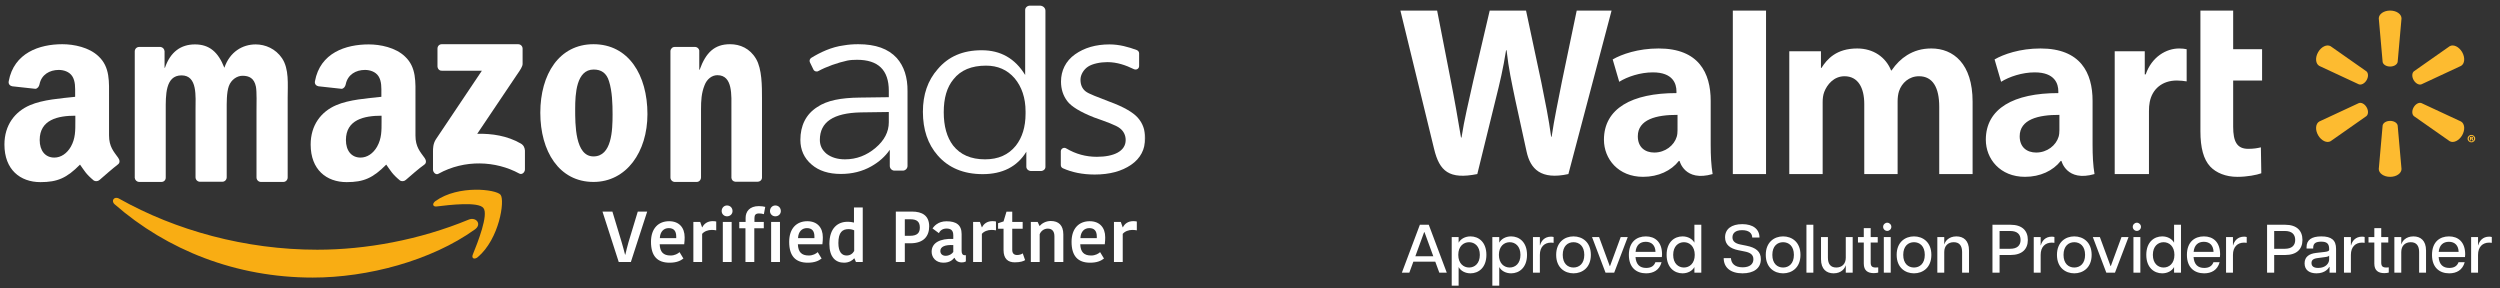 <svg width="399" height="46" viewBox="0 0 399 46" fill="none" xmlns="http://www.w3.org/2000/svg">
<rect x="0" y="0" width="399" height="46" fill="#333333" stroke="none"/>
<g clip-path="url(#clip0_21406_28749)">
<mask id="mask0_21406_28749" style="mask-type:luminance" maskUnits="userSpaceOnUse" x="0" y="0" width="184" height="46">
<path d="M183.068 0H0V45.202H183.068V0Z" fill="white"/>
</mask>
<g mask="url(#mask0_21406_28749)">
<path fill-rule="evenodd" clip-rule="evenodd" d="M75.789 36.622C68.794 41.627 58.659 44.301 49.922 44.301C37.673 44.301 26.667 39.917 18.304 32.611C17.651 32.052 18.242 31.244 19.019 31.71C28.035 36.777 39.165 39.855 50.638 39.855C58.379 39.855 66.928 38.301 74.763 35.067C75.975 34.539 76.97 35.782 75.789 36.622Z" fill="#F9AD13"/>
<path fill-rule="evenodd" clip-rule="evenodd" d="M77.155 33.202C76.347 32.145 71.715 32.705 69.663 32.953C69.041 33.016 68.948 32.487 69.507 32.083C73.176 29.471 79.207 30.218 79.891 31.088C80.606 31.99 79.705 38.114 76.254 41.037C75.725 41.472 75.228 41.254 75.445 40.664C76.254 38.674 77.995 34.259 77.155 33.202Z" fill="#F9AD13"/>
<path fill-rule="evenodd" clip-rule="evenodd" d="M69.821 10.6V7.771C69.821 7.336 70.132 7.056 70.505 7.056H82.692C83.096 7.056 83.407 7.367 83.407 7.771V10.196C83.407 10.6 83.065 11.129 82.475 11.968L76.163 21.357C78.495 21.295 80.982 21.668 83.127 22.912C83.594 23.192 83.749 23.596 83.78 24.031V27.047C83.78 27.451 83.345 27.948 82.879 27.7C79.117 25.648 74.142 25.43 69.977 27.731C69.541 27.979 69.106 27.482 69.106 27.078V24.186C69.106 23.72 69.106 22.943 69.572 22.228L76.909 11.284H70.536C70.163 11.315 69.852 11.036 69.821 10.6Z" fill="white"/>
<path fill-rule="evenodd" clip-rule="evenodd" d="M25.767 29.036H22.16C21.818 29.005 21.538 28.726 21.507 28.384V8.206C21.507 7.802 21.818 7.491 22.222 7.491H25.611C25.953 7.522 26.233 7.802 26.264 8.175V10.818H26.326C27.197 8.269 28.876 7.087 31.114 7.087C33.384 7.087 34.814 8.269 35.809 10.818C36.679 8.269 38.7 7.087 40.814 7.087C42.337 7.087 43.985 7.771 45.011 9.295C46.161 11.004 45.913 13.46 45.913 15.606V28.321C45.913 28.726 45.602 29.036 45.229 29.036H41.591C41.218 29.005 40.938 28.694 40.938 28.321V17.627C40.938 16.787 41.001 14.642 40.845 13.834C40.565 12.466 39.757 12.093 38.7 12.093C37.829 12.093 36.897 12.714 36.524 13.74C36.151 14.766 36.182 16.445 36.182 17.596V28.29C36.182 28.694 35.871 29.005 35.498 29.005H31.86C31.487 28.974 31.207 28.663 31.207 28.29V17.596C31.207 15.357 31.549 12.03 28.969 12.03C26.357 12.03 26.451 15.264 26.451 17.596V28.29C26.482 28.726 26.171 29.036 25.767 29.036Z" fill="white"/>
<path fill-rule="evenodd" clip-rule="evenodd" d="M94.751 11.098C91.984 11.098 91.798 14.984 91.798 17.378C91.798 19.803 91.767 24.964 94.72 24.964C97.643 24.964 97.767 20.798 97.767 18.248C97.767 16.57 97.705 14.58 97.207 12.994C96.803 11.626 95.933 11.098 94.751 11.098ZM94.72 7.056C100.316 7.056 103.332 11.968 103.332 18.217C103.332 24.249 99.975 29.037 94.72 29.037C89.218 29.037 86.233 24.124 86.233 18C86.233 11.844 89.249 7.056 94.72 7.056Z" fill="white"/>
<path fill-rule="evenodd" clip-rule="evenodd" d="M111.199 29.037H107.655C107.282 29.005 107.002 28.694 107.002 28.321V8.144C107.033 7.771 107.313 7.491 107.686 7.491H110.981C111.292 7.522 111.541 7.74 111.603 8.051V11.129H111.665C112.66 8.362 114.06 7.056 116.515 7.056C118.101 7.056 119.686 7.709 120.682 9.419C121.614 11.036 121.614 13.74 121.614 15.699V28.384C121.582 28.757 121.272 29.005 120.93 29.005H117.355C117.012 28.974 116.764 28.726 116.733 28.384V17.44C116.733 15.233 116.982 11.999 114.495 11.999C113.623 11.999 112.816 12.621 112.443 13.616C111.945 14.86 111.883 16.072 111.883 17.44V28.29C111.883 28.726 111.572 29.037 111.199 29.037Z" fill="white"/>
<path fill-rule="evenodd" clip-rule="evenodd" d="M64.753 28.726C64.505 28.943 64.132 28.974 63.852 28.819C62.577 27.762 62.359 27.264 61.644 26.269C59.53 28.415 58.038 29.067 55.333 29.067C52.1 29.067 49.581 27.078 49.581 23.067C49.581 19.958 51.261 17.813 53.654 16.787C55.737 15.886 58.629 15.699 60.867 15.45V14.953C60.867 14.051 60.929 12.963 60.401 12.155C59.934 11.44 59.033 11.16 58.256 11.16C56.794 11.16 55.489 11.906 55.178 13.46C55.115 13.802 54.867 14.145 54.525 14.176L50.825 13.771C50.514 13.709 50.172 13.46 50.266 12.963C51.105 8.424 55.178 7.087 58.846 7.087C60.712 7.087 63.137 7.585 64.629 9.015C66.494 10.756 66.308 13.088 66.308 15.637V21.637C66.308 23.44 67.054 24.218 67.769 25.212C68.018 25.554 68.08 25.99 67.769 26.238C66.93 26.829 65.531 28.041 64.753 28.726ZM60.898 19.336C60.898 20.829 60.929 22.072 60.183 23.409C59.561 24.497 58.597 25.15 57.541 25.15C56.079 25.15 55.209 24.031 55.209 22.352C55.209 19.088 58.131 18.466 60.898 18.466V19.336Z" fill="white"/>
<path fill-rule="evenodd" clip-rule="evenodd" d="M15.879 28.726C15.63 28.943 15.257 28.974 14.977 28.819C13.703 27.762 13.485 27.264 12.77 26.269C10.656 28.415 9.163 29.067 6.459 29.067C3.225 29.067 0.707 27.078 0.707 23.067C0.707 19.958 2.386 17.813 4.78 16.787C6.863 15.886 9.754 15.699 11.993 15.45V14.953C11.993 14.051 12.055 12.963 11.526 12.155C11.06 11.44 10.158 11.16 9.381 11.16C7.92 11.16 6.614 11.906 6.303 13.46C6.241 13.803 5.992 14.144 5.65 14.176L1.951 13.771C1.64 13.709 1.298 13.46 1.391 12.963C2.23 8.424 6.303 7.056 9.941 7.056C11.806 7.056 14.231 7.553 15.723 8.984C17.589 10.725 17.402 13.056 17.402 15.606V21.606C17.402 23.409 18.148 24.186 18.863 25.181C19.112 25.523 19.174 25.959 18.863 26.207C18.055 26.829 16.656 28.042 15.879 28.726ZM12.024 19.337C12.024 20.829 12.055 22.072 11.309 23.409C10.687 24.497 9.723 25.15 8.666 25.15C7.205 25.15 6.334 24.031 6.334 22.352C6.334 19.088 9.257 18.466 12.024 18.466V19.337Z" fill="white"/>
<path fill-rule="evenodd" clip-rule="evenodd" d="M152.176 12.652C151.119 13.927 150.622 15.668 150.622 17.906C150.622 20.145 151.12 21.917 152.114 23.223C153.264 24.684 154.944 25.43 157.213 25.43C159.327 25.43 160.943 24.715 162.125 23.254C163.151 21.948 163.679 20.238 163.679 18.155V17.782C163.679 15.606 163.057 13.834 161.939 12.497C160.757 11.129 159.233 10.476 157.369 10.476C155.068 10.476 153.326 11.191 152.176 12.652ZM166.851 1.709V26.643C166.851 27.016 166.509 27.296 166.104 27.296H164.581C164.146 27.296 163.803 26.985 163.803 26.611V24.218C162.342 26.611 159.98 27.793 156.84 27.793C153.762 27.793 151.368 26.767 149.658 24.808C148.073 23.005 147.295 20.674 147.295 17.844C147.295 15.077 148.073 12.839 149.658 11.036C151.368 9.015 153.669 8.02 156.684 8.02C159.7 8.02 162.001 9.326 163.617 11.968V1.584C163.617 1.211 163.959 0.9 164.394 0.9H166.011C166.478 0.931 166.851 1.273 166.851 1.709Z" fill="white"/>
<path fill-rule="evenodd" clip-rule="evenodd" d="M141.854 19.523C141.854 21.046 141.14 22.414 139.741 23.596C138.31 24.808 136.693 25.43 134.859 25.43C133.647 25.43 132.683 25.119 131.937 24.559C131.191 23.938 130.849 23.223 130.849 22.321C130.849 19.461 133.025 18.031 137.378 17.938L141.854 17.875V19.523ZM143.129 9.263C141.761 7.771 139.741 7.056 136.973 7.056C136.134 7.056 135.388 7.118 134.673 7.243C132.683 7.491 130.849 8.393 129.481 9.232C129.233 9.388 129.139 9.699 129.263 9.947L129.822 11.098C129.947 11.377 130.321 11.502 130.6 11.346C131.906 10.631 133.678 10.009 135.232 9.668C135.699 9.574 136.228 9.543 136.787 9.543C140.176 9.543 141.854 11.191 141.854 14.486V15.512L137.191 15.575C134.269 15.606 131.999 16.01 130.413 17.098C128.61 18.248 127.74 20.083 127.74 22.321C127.74 23.907 128.331 25.244 129.543 26.269C130.694 27.264 132.248 27.762 134.207 27.762C136.009 27.762 137.627 27.358 139.056 26.549C140.269 25.865 141.264 24.995 142.01 23.907V26.487C142.01 26.891 142.352 27.233 142.756 27.233H144.093C144.497 27.233 144.84 26.891 144.84 26.487V14.58C144.87 12.341 144.279 10.569 143.129 9.263Z" fill="white"/>
<path fill-rule="evenodd" clip-rule="evenodd" d="M169.305 24.155C169.305 23.72 169.802 23.44 170.176 23.689C171.699 24.591 173.315 25.026 175.057 25.026C177.792 25.026 179.658 24.124 179.658 22.352C179.658 21.606 179.347 20.953 178.756 20.487C178.165 19.989 176.456 19.399 174.622 18.746C172.413 17.875 170.984 17.005 170.331 16.134C169.678 15.264 169.336 14.238 169.336 13.025C169.336 11.284 170.082 9.73 171.575 8.673C173.067 7.616 174.901 7.087 177.077 7.087C178.632 7.087 180.093 7.491 181.43 7.989C181.647 8.082 181.803 8.269 181.803 8.517V10.538C181.803 10.973 181.368 11.222 180.963 11.036C179.689 10.414 178.29 9.916 176.736 9.916C175.616 9.916 174.373 10.165 173.658 10.631C172.942 11.098 172.445 11.937 172.445 12.714C172.445 13.492 172.694 14.113 173.223 14.549C173.72 14.984 175.337 15.543 177.077 16.227C179.285 17.036 180.809 17.906 181.585 18.777C182.362 19.647 182.767 20.735 182.767 22.041C182.767 23.844 182.021 25.275 180.528 26.3C179.036 27.326 177.109 27.855 174.714 27.855C172.787 27.855 171.108 27.513 169.647 26.86C169.429 26.767 169.305 26.58 169.305 26.332V24.155Z" fill="white"/>
<path d="M181.437 35.351V36.763C181.208 36.717 180.944 36.694 180.715 36.694C180.141 36.694 179.533 36.912 179.188 37.325V41.812H177.788V35.42H178.879L179.177 36.269H179.222C179.487 35.707 180.061 35.294 180.864 35.294C181.081 35.294 181.299 35.317 181.437 35.351Z" fill="white"/>
<path d="M175.577 40.24L176.197 41.261C175.726 41.628 175.084 41.927 173.982 41.927C172.031 41.927 171.021 40.859 171.021 38.599C171.021 36.43 172.226 35.305 173.913 35.305C175.496 35.305 176.391 36.315 176.391 37.864C176.391 38.186 176.38 38.53 176.323 38.989H172.41C172.456 40.205 172.983 40.779 174.143 40.779C174.82 40.779 175.325 40.481 175.577 40.24ZM173.856 36.407C173.063 36.407 172.478 36.958 172.433 38.002H175.049V37.75C175.049 36.877 174.67 36.407 173.856 36.407Z" fill="white"/>
<path d="M169.707 37.394V41.812H168.285V37.704C168.285 36.923 167.917 36.487 167.228 36.487C166.62 36.487 166.139 36.866 165.932 37.383V41.812H164.521V35.42H165.611L165.897 36.051H165.943C166.253 35.673 166.907 35.271 167.699 35.271C168.962 35.271 169.696 35.959 169.707 37.394Z" fill="white"/>
<path d="M161.956 41.869C160.877 41.869 160.166 41.318 160.166 39.895V36.51H159.293V35.627L160.166 35.34L160.636 33.779H161.554V35.42H163.218V36.51H161.554V39.895C161.554 40.446 161.852 40.699 162.323 40.699C162.69 40.699 163.011 40.595 163.229 40.435L163.608 41.513C163.379 41.663 162.908 41.869 161.956 41.869Z" fill="white"/>
<path d="M158.957 35.351V36.763C158.727 36.717 158.463 36.694 158.233 36.694C157.659 36.694 157.051 36.912 156.707 37.325V41.812H155.308V35.42H156.397L156.695 36.269H156.742C157.005 35.707 157.579 35.294 158.382 35.294C158.601 35.294 158.819 35.317 158.957 35.351Z" fill="white"/>
<path d="M152.144 40.216V39.115C150.869 39.046 150.078 39.344 150.078 40.056C150.078 40.492 150.377 40.825 150.927 40.825C151.467 40.825 151.915 40.549 152.144 40.216ZM151.065 35.316C152.603 35.316 153.475 35.89 153.475 37.359V40.044C153.475 40.48 153.624 40.733 153.979 40.733H154.152V41.72C153.945 41.846 153.716 41.88 153.498 41.88C152.879 41.88 152.523 41.571 152.338 41.157H152.293C152.029 41.49 151.547 41.926 150.56 41.926C149.344 41.926 148.689 41.077 148.689 40.182C148.689 38.736 150.043 38.048 152.144 38.128V37.554C152.144 36.717 151.708 36.476 151.065 36.476C150.365 36.476 150.009 36.866 149.838 37.21L148.827 36.453C149.068 36.12 149.688 35.316 151.065 35.316Z" fill="white"/>
<path d="M145.555 33.767C147.185 33.767 148.298 34.41 148.298 36.12C148.298 37.669 147.449 38.828 145.292 38.828H144.408V41.812H142.974V33.767H145.555ZM145.303 34.995H144.408V37.635H145.234C146.463 37.635 146.806 37.095 146.806 36.315C146.806 35.386 146.325 34.995 145.303 34.995Z" fill="white"/>
<path d="M136.295 35.523V33.114H137.694V41.812H136.605L136.364 41.238H136.318C136.111 41.502 135.561 41.927 134.711 41.927C133.335 41.927 132.371 41.02 132.371 38.932C132.371 36.373 133.736 35.397 135.251 35.397C135.766 35.397 136.053 35.466 136.295 35.523ZM135.113 40.779C135.686 40.779 136.077 40.492 136.329 40.056V36.763C136.134 36.648 135.732 36.568 135.434 36.568C134.459 36.568 133.805 37.05 133.805 38.794C133.805 40.24 134.379 40.779 135.113 40.779Z" fill="white"/>
<path d="M130.508 40.24L131.129 41.261C130.658 41.628 130.016 41.927 128.914 41.927C126.963 41.927 125.953 40.859 125.953 38.599C125.953 36.43 127.158 35.305 128.845 35.305C130.428 35.305 131.323 36.315 131.323 37.864C131.323 38.186 131.312 38.53 131.254 38.989H127.342C127.387 40.205 127.915 40.779 129.074 40.779C129.751 40.779 130.256 40.481 130.508 40.24ZM128.787 36.407C127.996 36.407 127.411 36.958 127.365 38.002H129.981V37.75C129.981 36.877 129.602 36.407 128.787 36.407Z" fill="white"/>
<path d="M123.072 41.812V35.42H124.484V41.812H123.072ZM122.888 33.687C122.888 33.171 123.267 32.792 123.738 32.792C124.253 32.792 124.621 33.171 124.621 33.687C124.621 34.157 124.253 34.525 123.738 34.525C123.267 34.525 122.888 34.157 122.888 33.687Z" fill="white"/>
<path d="M122.131 33.022L121.913 34.181C121.661 34.1 121.397 34.066 121.133 34.066C120.604 34.066 120.41 34.307 120.41 34.8V35.42H121.902V36.43H120.386V41.812H118.975V36.43H117.988V35.42H118.999V34.777C118.999 33.744 119.653 32.895 121.109 32.895C121.568 32.895 121.867 32.953 122.131 33.022Z" fill="white"/>
<path d="M115.361 41.812V35.42H116.773V41.812H115.361ZM115.178 33.687C115.178 33.171 115.557 32.792 116.027 32.792C116.543 32.792 116.911 33.171 116.911 33.687C116.911 34.157 116.543 34.525 116.027 34.525C115.557 34.525 115.178 34.157 115.178 33.687Z" fill="white"/>
<path d="M114.31 35.351V36.763C114.08 36.717 113.816 36.694 113.587 36.694C113.013 36.694 112.405 36.912 112.061 37.325V41.812H110.661V35.42H111.751L112.049 36.269H112.095C112.359 35.707 112.933 35.294 113.736 35.294C113.954 35.294 114.172 35.317 114.31 35.351Z" fill="white"/>
<path d="M108.454 40.24L109.074 41.261C108.603 41.628 107.961 41.927 106.859 41.927C104.908 41.927 103.898 40.859 103.898 38.599C103.898 36.43 105.103 35.305 106.79 35.305C108.374 35.305 109.269 36.315 109.269 37.864C109.269 38.186 109.257 38.53 109.2 38.989H105.287C105.333 40.205 105.861 40.779 107.02 40.779C107.697 40.779 108.202 40.481 108.454 40.24ZM106.733 36.407C105.941 36.407 105.356 36.958 105.31 38.002H107.926V37.75C107.926 36.877 107.548 36.407 106.733 36.407Z" fill="white"/>
<path d="M98.749 41.812L96.155 33.767H97.739L99.219 38.667C99.403 39.333 99.598 39.964 99.758 40.641H99.804C99.954 39.987 100.114 39.344 100.309 38.656L101.79 33.767H103.293L100.688 41.812H98.749Z" fill="white"/>
</g>
</g>
<path d="M328.68 20.779C328.68 21.14 328.648 21.512 328.549 21.839C328.139 23.198 326.733 24.346 324.974 24.346C323.507 24.346 322.342 23.513 322.342 21.753C322.342 19.059 325.307 18.316 328.681 18.334L328.68 20.779V20.779ZM333.974 16.085C333.974 11.644 332.076 7.736 325.664 7.736C322.372 7.736 319.76 8.661 318.334 9.485L319.378 13.055C320.681 12.232 322.758 11.551 324.724 11.551C327.976 11.542 328.509 13.393 328.509 14.578V14.858C321.419 14.848 316.937 17.303 316.937 22.304C316.937 25.36 319.22 28.222 323.188 28.222C325.626 28.222 327.668 27.248 328.89 25.688H329.011C329.011 25.688 329.82 29.076 334.284 27.78C334.051 26.371 333.974 24.867 333.974 23.058L333.974 16.085M223.504 1.688C223.504 1.688 228.137 20.672 228.877 23.753C229.74 27.35 231.295 28.674 235.778 27.78L238.671 16.01C239.404 13.085 239.895 11 240.368 8.027H240.45C240.782 11.031 241.253 13.094 241.856 16.02C241.856 16.02 243.033 21.363 243.637 24.169C244.242 26.974 245.924 28.743 250.315 27.78L257.208 1.687H251.644L249.29 12.969C248.657 16.251 248.083 18.819 247.64 21.821H247.562C247.159 18.846 246.647 16.382 246.004 13.183L243.555 1.687H237.757L235.135 12.893C234.393 16.3 233.697 19.049 233.257 21.952H233.177C232.724 19.219 232.122 15.762 231.47 12.466C231.47 12.466 229.913 4.45 229.366 1.687L223.504 1.688ZM267.733 20.779C267.733 21.14 267.701 21.512 267.601 21.839C267.191 23.198 265.784 24.346 264.025 24.346C262.558 24.346 261.395 23.513 261.395 21.753C261.395 19.059 264.358 18.316 267.734 18.334L267.733 20.779V20.779ZM273.026 16.085C273.026 11.644 271.128 7.736 264.717 7.736C261.425 7.736 258.81 8.661 257.385 9.485L258.428 13.055C259.731 12.232 261.808 11.551 263.774 11.551C267.029 11.542 267.562 13.393 267.562 14.578V14.858C260.469 14.848 255.989 17.303 255.989 22.304C255.989 25.36 258.27 28.222 262.236 28.222C264.677 28.222 266.718 27.248 267.942 25.688H268.061C268.061 25.688 268.872 29.076 273.335 27.78C273.102 26.371 273.026 24.867 273.026 23.058V16.085ZM281.859 22.241V1.688H276.559V27.78H281.859V22.241ZM351.186 1.688V20.936C351.186 23.591 351.687 25.449 352.754 26.586C353.689 27.58 355.226 28.224 357.069 28.224C358.636 28.224 360.177 27.925 360.904 27.655L360.836 23.515C360.295 23.647 359.673 23.754 358.823 23.754C357.017 23.754 356.413 22.597 356.413 20.215V12.85H361.028V7.857H356.413V1.688H351.186ZM337.507 8.179V27.78H342.974V17.744C342.974 17.201 343.007 16.729 343.093 16.296C343.497 14.193 345.105 12.85 347.414 12.85C348.047 12.85 348.5 12.919 348.991 12.989V7.857C348.579 7.775 348.3 7.737 347.787 7.737C345.747 7.737 343.426 9.053 342.452 11.877H342.304V8.179H337.507ZM285.57 8.179V27.78H290.896V16.286C290.896 15.746 290.959 15.176 291.146 14.682C291.587 13.524 292.664 12.169 294.383 12.169C296.533 12.169 297.537 13.986 297.537 16.608V27.779H302.859V16.145C302.859 15.63 302.93 15.009 303.082 14.556C303.519 13.239 304.679 12.167 306.277 12.167C308.456 12.167 309.502 13.953 309.502 17.039V27.779H314.827V16.233C314.827 10.145 311.736 7.735 308.245 7.735C306.701 7.735 305.481 8.122 304.377 8.798C303.451 9.369 302.62 10.178 301.894 11.241H301.816C300.974 9.128 298.994 7.736 296.413 7.736C293.098 7.736 291.608 9.416 290.705 10.841H290.625V8.178H285.57" fill="white"/>
<path d="M381.464 10.62C382.086 10.62 382.598 10.297 382.667 9.879L383.281 2.937C383.281 2.25 382.477 1.687 381.466 1.687C380.456 1.687 379.653 2.25 379.653 2.937L380.267 9.879C380.334 10.297 380.846 10.62 381.466 10.62H381.464ZM377.712 12.789C378.024 12.251 378 11.647 377.671 11.378L371.965 7.375C371.371 7.031 370.482 7.445 369.977 8.321C369.47 9.195 369.56 10.172 370.152 10.516L376.471 13.458C376.866 13.604 377.404 13.322 377.714 12.785L377.712 12.789ZM385.22 12.785C385.531 13.323 386.067 13.605 386.462 13.458L392.781 10.516C393.377 10.172 393.461 9.196 392.96 8.321C392.452 7.446 391.561 7.032 390.969 7.375L385.262 11.379C384.936 11.647 384.912 12.252 385.222 12.789L385.22 12.785ZM381.464 19.293C382.086 19.293 382.598 19.614 382.667 20.032L383.281 26.974C383.281 27.662 382.477 28.224 381.466 28.224C380.456 28.224 379.653 27.662 379.653 26.974L380.267 20.032C380.334 19.614 380.846 19.293 381.466 19.293H381.464ZM385.22 17.124C385.531 16.585 386.067 16.306 386.462 16.454L392.781 19.394C393.377 19.738 393.461 20.716 392.96 21.591C392.452 22.463 391.561 22.878 390.969 22.535L385.262 18.536C384.936 18.266 384.912 17.66 385.222 17.123H385.219M377.712 17.123C378.024 17.66 378 18.266 377.671 18.536L371.965 22.536C371.371 22.879 370.482 22.463 369.977 21.591C369.47 20.716 369.56 19.738 370.152 19.394L376.471 16.454C376.866 16.306 377.404 16.585 377.714 17.125H377.712" fill="#FDBB30"/>
<path d="M394.368 22.093H394.416C394.478 22.093 394.519 22.067 394.519 22.028C394.519 21.984 394.481 21.96 394.422 21.96C394.402 21.96 394.382 21.965 394.368 21.965V22.094L394.368 22.093ZM394.361 22.405H394.194V21.86C394.232 21.853 394.32 21.84 394.433 21.84C394.556 21.84 394.611 21.857 394.652 21.884C394.686 21.908 394.711 21.949 394.711 22.004C394.711 22.059 394.659 22.107 394.583 22.128V22.134C394.645 22.151 394.679 22.196 394.697 22.274C394.713 22.353 394.724 22.385 394.734 22.405H394.545C394.529 22.385 394.519 22.337 394.508 22.289C394.497 22.234 394.471 22.206 394.415 22.206H394.36L394.361 22.405ZM394.43 21.683C394.19 21.683 394.009 21.878 394.009 22.128C394.009 22.37 394.19 22.569 394.436 22.569C394.683 22.573 394.865 22.371 394.865 22.124C394.865 21.878 394.683 21.683 394.434 21.683H394.43ZM394.441 21.535C394.775 21.535 395.042 21.799 395.042 22.124C395.042 22.453 394.775 22.716 394.436 22.716C394.097 22.716 393.827 22.452 393.827 22.124C393.827 21.799 394.097 21.535 394.436 21.535L394.441 21.535Z" fill="#FDBB30"/>
<path d="M223.74 43.515L226.611 35.871H228.031L230.903 43.515H229.713L229.068 41.757H225.574L224.93 43.515H223.74ZM225.891 40.895H228.752L227.354 37.062H227.288L225.891 40.895ZM231.693 45.59V37.837H232.796V38.732C233.135 38.11 233.855 37.728 234.696 37.728C235.963 37.728 237.229 38.612 237.229 40.676C237.229 42.729 235.963 43.624 234.696 43.624C233.855 43.624 233.135 43.242 232.796 42.62V45.59H231.693ZM234.467 42.696C235.351 42.696 236.181 42.063 236.181 40.676C236.181 39.289 235.351 38.656 234.467 38.656C233.593 38.656 232.741 39.289 232.741 40.676C232.741 42.063 233.593 42.696 234.467 42.696ZM238.177 45.59V37.837H239.28V38.732C239.618 38.11 240.339 37.728 241.18 37.728C242.446 37.728 243.713 38.612 243.713 40.676C243.713 42.729 242.446 43.624 241.18 43.624C240.339 43.624 239.618 43.242 239.28 42.62V45.59H238.177ZM240.95 42.696C241.835 42.696 242.665 42.063 242.665 40.676C242.665 39.289 241.835 38.656 240.95 38.656C240.077 38.656 239.225 39.289 239.225 40.676C239.225 42.063 240.077 42.696 240.95 42.696ZM244.66 43.515V37.837H245.763V39.147H245.796C245.96 38.481 246.495 37.771 247.532 37.771C247.674 37.771 247.827 37.782 247.958 37.826V38.754C247.816 38.732 247.685 38.721 247.543 38.721C246.484 38.721 245.763 39.409 245.763 40.676V43.515H244.66ZM251.128 43.624C249.719 43.624 248.365 42.707 248.365 40.676C248.365 38.645 249.719 37.728 251.128 37.728C252.547 37.728 253.901 38.645 253.901 40.676C253.901 42.707 252.547 43.624 251.128 43.624ZM251.128 42.696C252.045 42.696 252.853 42.074 252.853 40.676C252.853 39.278 252.045 38.656 251.128 38.656C250.211 38.656 249.413 39.278 249.413 40.676C249.413 42.074 250.211 42.696 251.128 42.696ZM256.24 43.515L254.089 37.837H255.214L256.917 42.467H256.961L258.664 37.837H259.789L257.627 43.515H256.24ZM262.719 43.624C261.19 43.624 259.967 42.729 259.967 40.687C259.967 38.601 261.212 37.728 262.676 37.728C264.139 37.728 265.264 38.612 265.264 40.6C265.264 40.796 265.253 40.905 265.231 41.026H261.027C261.114 42.216 261.715 42.762 262.73 42.762C263.429 42.762 263.964 42.511 264.204 41.844H265.187C264.849 43.111 263.877 43.624 262.719 43.624ZM261.038 40.196H264.215C264.193 39.202 263.636 38.59 262.665 38.59C261.758 38.59 261.136 39.115 261.038 40.196ZM268.526 43.624C267.259 43.624 265.993 42.729 265.993 40.676C265.993 38.612 267.259 37.728 268.526 37.728C269.367 37.728 270.087 38.11 270.426 38.732V35.871H271.529V43.515H270.426V42.62C270.087 43.242 269.367 43.624 268.526 43.624ZM268.755 42.696C269.629 42.696 270.481 42.063 270.481 40.676C270.481 39.289 269.629 38.656 268.755 38.656C267.871 38.656 267.041 39.289 267.041 40.676C267.041 42.063 267.871 42.696 268.755 42.696ZM278.105 43.624C276.172 43.624 275.102 42.674 275.102 41.2H276.26C276.303 42.019 276.849 42.663 278.116 42.663C279.252 42.663 279.841 42.161 279.841 41.375C279.841 40.621 279.306 40.305 278.465 40.141L277.439 39.934C276.139 39.672 275.32 39.06 275.32 37.881C275.32 36.559 276.336 35.773 278.061 35.773C279.787 35.773 280.813 36.57 280.813 37.913H279.656C279.645 37.193 279.088 36.734 278.039 36.734C276.937 36.734 276.5 37.247 276.5 37.881C276.5 38.416 276.827 38.831 277.734 39.016L278.717 39.213C280.245 39.519 281.032 40.141 281.032 41.364C281.032 42.849 279.863 43.624 278.105 43.624ZM284.58 43.624C283.172 43.624 281.818 42.707 281.818 40.676C281.818 38.645 283.172 37.728 284.58 37.728C286 37.728 287.354 38.645 287.354 40.676C287.354 42.707 286 43.624 284.58 43.624ZM284.58 42.696C285.498 42.696 286.306 42.074 286.306 40.676C286.306 39.278 285.498 38.656 284.58 38.656C283.663 38.656 282.866 39.278 282.866 40.676C282.866 42.074 283.663 42.696 284.58 42.696ZM288.308 43.515V35.871H289.411V43.515H288.308ZM291.735 41.124C291.735 42.139 292.172 42.696 293.068 42.696C293.963 42.696 294.586 42.139 294.586 41.124V37.837H295.688V43.515H294.586V42.38H294.553C294.454 42.806 293.908 43.624 292.642 43.624C291.528 43.624 290.633 42.98 290.633 41.375V37.837H291.735V41.124ZM299.054 43.592C298.104 43.592 297.46 43.188 297.46 42.074V38.711H296.531V37.837H297.46V36.406H298.562V37.837H299.687V38.711H298.562V41.888C298.562 42.445 298.748 42.696 299.36 42.696C299.491 42.696 299.589 42.696 299.764 42.674V43.504C299.556 43.559 299.316 43.592 299.054 43.592ZM300.657 43.515V37.837H301.76V43.515H300.657ZM301.203 36.854C300.853 36.854 300.547 36.57 300.547 36.199C300.547 35.839 300.853 35.544 301.203 35.544C301.552 35.544 301.858 35.839 301.858 36.199C301.858 36.57 301.552 36.854 301.203 36.854ZM305.471 43.624C304.062 43.624 302.708 42.707 302.708 40.676C302.708 38.645 304.062 37.728 305.471 37.728C306.891 37.728 308.245 38.645 308.245 40.676C308.245 42.707 306.891 43.624 305.471 43.624ZM305.471 42.696C306.388 42.696 307.196 42.074 307.196 40.676C307.196 39.278 306.388 38.656 305.471 38.656C304.554 38.656 303.757 39.278 303.757 40.676C303.757 42.074 304.554 42.696 305.471 42.696ZM313.151 40.228C313.151 39.213 312.715 38.656 311.819 38.656C310.924 38.656 310.301 39.213 310.301 40.228V43.515H309.198V37.837H310.301V38.973H310.334C310.432 38.547 310.978 37.728 312.245 37.728C313.359 37.728 314.254 38.372 314.254 39.977V43.515H313.151V40.228ZM317.996 43.515V35.871H320.879C322.746 35.871 323.642 36.821 323.642 38.296C323.642 39.748 322.746 40.698 320.879 40.698H319.132V43.515H317.996ZM320.835 39.704C321.938 39.704 322.484 39.18 322.484 38.296C322.484 37.389 321.938 36.865 320.835 36.865H319.132V39.704H320.835ZM324.586 43.515V37.837H325.689V39.147H325.722C325.886 38.481 326.421 37.771 327.458 37.771C327.6 37.771 327.753 37.782 327.884 37.826V38.754C327.742 38.732 327.611 38.721 327.469 38.721C326.41 38.721 325.689 39.409 325.689 40.676V43.515H324.586ZM331.054 43.624C329.645 43.624 328.291 42.707 328.291 40.676C328.291 38.645 329.645 37.728 331.054 37.728C332.473 37.728 333.827 38.645 333.827 40.676C333.827 42.707 332.473 43.624 331.054 43.624ZM331.054 42.696C331.971 42.696 332.779 42.074 332.779 40.676C332.779 39.278 331.971 38.656 331.054 38.656C330.137 38.656 329.339 39.278 329.339 40.676C329.339 42.074 330.137 42.696 331.054 42.696ZM336.166 43.515L334.015 37.837H335.14L336.843 42.467H336.887L338.59 37.837H339.715L337.553 43.515H336.166ZM340.497 43.515V37.837H341.6V43.515H340.497ZM341.043 36.854C340.694 36.854 340.388 36.57 340.388 36.199C340.388 35.839 340.694 35.544 341.043 35.544C341.392 35.544 341.698 35.839 341.698 36.199C341.698 36.57 341.392 36.854 341.043 36.854ZM345.082 43.624C343.815 43.624 342.549 42.729 342.549 40.676C342.549 38.612 343.815 37.728 345.082 37.728C345.923 37.728 346.644 38.11 346.982 38.732V35.871H348.085V43.515H346.982V42.62C346.644 43.242 345.923 43.624 345.082 43.624ZM345.311 42.696C346.185 42.696 347.037 42.063 347.037 40.676C347.037 39.289 346.185 38.656 345.311 38.656C344.427 38.656 343.597 39.289 343.597 40.676C343.597 42.063 344.427 42.696 345.311 42.696ZM351.784 43.624C350.255 43.624 349.032 42.729 349.032 40.687C349.032 38.601 350.277 37.728 351.741 37.728C353.204 37.728 354.329 38.612 354.329 40.6C354.329 40.796 354.318 40.905 354.296 41.026H350.092C350.179 42.216 350.78 42.762 351.795 42.762C352.494 42.762 353.029 42.511 353.269 41.844H354.252C353.914 43.111 352.942 43.624 351.784 43.624ZM350.103 40.196H353.28C353.258 39.202 352.701 38.59 351.73 38.59C350.823 38.59 350.201 39.115 350.103 40.196ZM355.277 43.515V37.837H356.38V39.147H356.413C356.577 38.481 357.112 37.771 358.149 37.771C358.291 37.771 358.444 37.782 358.575 37.826V38.754C358.433 38.732 358.302 38.721 358.16 38.721C357.101 38.721 356.38 39.409 356.38 40.676V43.515H355.277ZM361.825 43.515V35.871H364.708C366.575 35.871 367.47 36.821 367.47 38.296C367.47 39.748 366.575 40.698 364.708 40.698H362.96V43.515H361.825ZM364.664 39.704C365.767 39.704 366.313 39.18 366.313 38.296C366.313 37.389 365.767 36.865 364.664 36.865H362.96V39.704H364.664ZM369.712 43.624C368.652 43.624 367.812 43.155 367.812 42.03C367.812 40.938 368.609 40.49 369.624 40.37L371.033 40.206C371.557 40.141 371.732 40.043 371.732 39.868V39.715C371.732 38.809 371.262 38.569 370.465 38.569C369.646 38.569 369.187 38.809 369.187 39.529V39.661H368.128V39.431C368.128 38.296 368.925 37.728 370.487 37.728C372.092 37.728 372.835 38.328 372.835 39.704V43.515H371.797V42.598H371.754C371.644 42.816 371.109 43.624 369.712 43.624ZM369.985 42.762C371.186 42.762 371.732 42.019 371.732 41.408V40.785C371.655 40.905 371.513 40.982 370.956 41.047L369.886 41.189C369.177 41.277 368.914 41.528 368.914 41.976C368.914 42.511 369.297 42.762 369.985 42.762ZM374.099 43.515V37.837H375.202V39.147H375.235C375.398 38.481 375.934 37.771 376.971 37.771C377.113 37.771 377.266 37.782 377.397 37.826V38.754C377.255 38.732 377.124 38.721 376.982 38.721C375.923 38.721 375.202 39.409 375.202 40.676V43.515H374.099ZM380.537 43.592C379.587 43.592 378.943 43.188 378.943 42.074V38.711H378.014V37.837H378.943V36.406H380.045V37.837H381.17V38.711H380.045V41.888C380.045 42.445 380.231 42.696 380.843 42.696C380.974 42.696 381.072 42.696 381.247 42.674V43.504C381.039 43.559 380.799 43.592 380.537 43.592ZM386.093 40.228C386.093 39.213 385.656 38.656 384.76 38.656C383.865 38.656 383.242 39.213 383.242 40.228V43.515H382.14V37.837H383.242V38.973H383.275C383.373 38.547 383.919 37.728 385.186 37.728C386.3 37.728 387.195 38.372 387.195 39.977V43.515H386.093V40.228ZM390.899 43.624C389.371 43.624 388.148 42.729 388.148 40.687C388.148 38.601 389.392 37.728 390.856 37.728C392.319 37.728 393.444 38.612 393.444 40.6C393.444 40.796 393.433 40.905 393.411 41.026H389.207C389.294 42.216 389.895 42.762 390.91 42.762C391.609 42.762 392.144 42.511 392.385 41.844H393.367C393.029 43.111 392.057 43.624 390.899 43.624ZM389.218 40.196H392.395C392.374 39.202 391.817 38.59 390.845 38.59C389.938 38.59 389.316 39.115 389.218 40.196ZM394.392 43.515V37.837H395.495V39.147H395.528C395.692 38.481 396.227 37.771 397.264 37.771C397.406 37.771 397.559 37.782 397.69 37.826V38.754C397.548 38.732 397.417 38.721 397.275 38.721C396.216 38.721 395.495 39.409 395.495 40.676V43.515H394.392Z" fill="white"/>
<defs>
<clipPath id="clip0_21406_28749">
<rect width="183.068" height="45.202" fill="white"/>
</clipPath>
</defs>
</svg>
